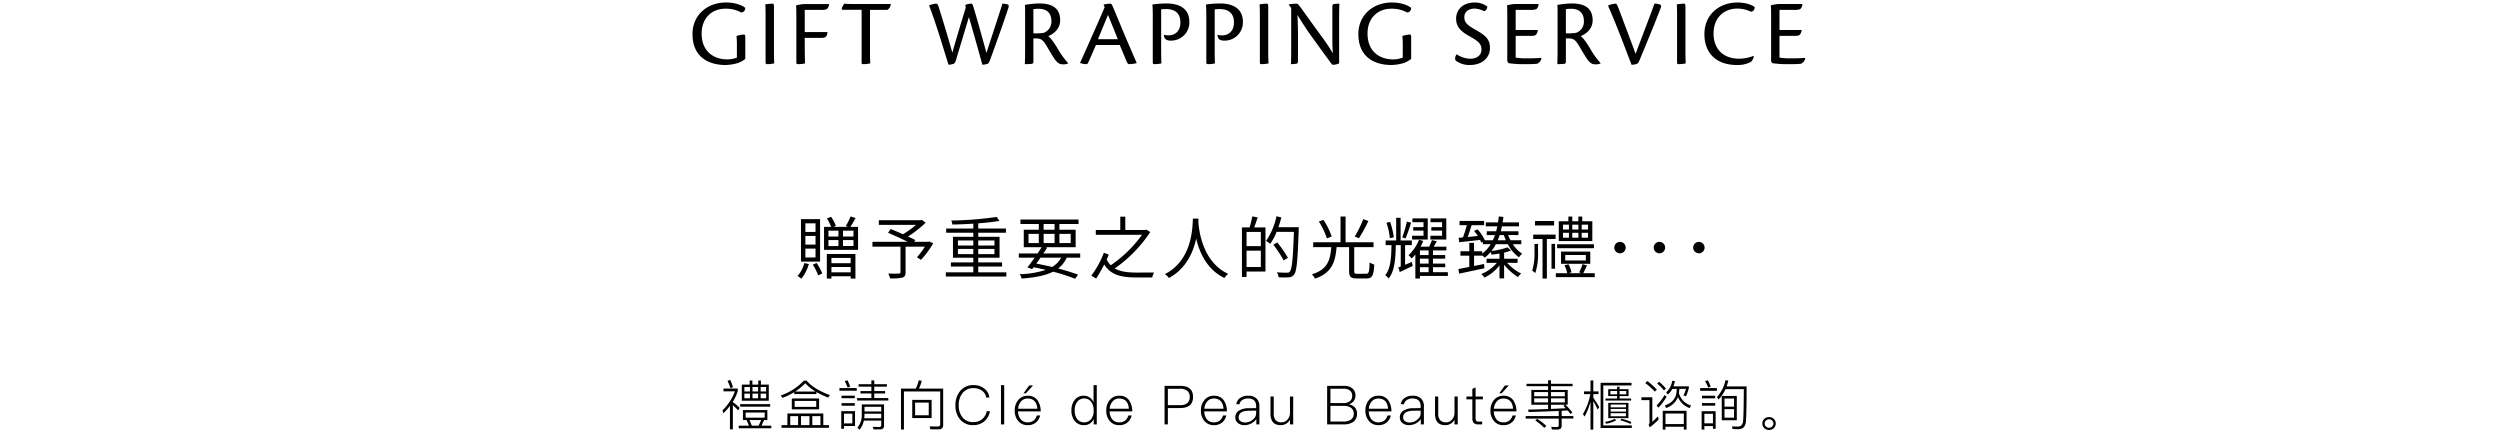 <svg xmlns="http://www.w3.org/2000/svg" width="1000" height="173" viewBox="0 0 1000 173">
  <g id="gws_ttl" transform="translate(19048 8578)">
    <rect id="長方形_2284" data-name="長方形 2284" width="1000" height="173" transform="translate(-19048 -8578)" fill="none"/>
    <path id="best_sellers" d="M296.257,27.669a10.159,10.159,0,0,1-3.925.724c-5.031,0-10.175-2.9-10.175-10.328,0-6.212,4.078-9.947,9.527-9.947a12.684,12.684,0,0,1,6.174,1.448c.915.229,1.753-.686,1.753-1.753-.686-.648-3.277-2.172-7.736-2.172-7.393,0-13.377,4.916-13.377,12.652,0,9.223,6.517,12.348,13.224,12.348a18.78,18.78,0,0,0,5.221-.877,11.186,11.186,0,0,0,2.668-1.562V19.476c0-.8-.191-1.029-.61-1.029a15.574,15.574,0,0,0-2.9.572,37.956,37.956,0,0,1,.152,4.345Zm11.471,1.905c0,.61.191.724.61.724a13.975,13.975,0,0,0,2.858-.3c-.038-.762-.114-2.02-.114-4.687V8.081c0-1.715-.076-1.982-.61-1.982a21.207,21.207,0,0,0-2.858.3c.076.686.114,2.287.114,4.84Zm12.309.076c0,.534.267.648.686.648a11.471,11.471,0,0,0,2.782-.3c-.076-2.858-.114-5.983-.114-10.213H330.1c1.3,0,2.248-.267,2.4-2.325h-9.108V8.576H329.6a5.694,5.694,0,0,0,2.668-.3,3.838,3.838,0,0,0,.915-2.02H323.125a20.45,20.45,0,0,0-3.2.534c.076.915.114,2.1.114,4.078Zm26.105-.038c0,.572.191.686.61.686a13.975,13.975,0,0,0,2.858-.3c-.038-.762-.114-2.02-.114-4.649V8.576h6.974A2.816,2.816,0,0,0,357.8,6.252H345c-4.268,0-5.145-.038-5.64-.191a4.88,4.88,0,0,0-1.067,1.677c-.267.61,0,.838.572.838h7.279ZM389.969,6.1a6.122,6.122,0,0,0-2.363.534A8.867,8.867,0,0,1,387.8,7.7c-2.172,7.012-4.306,14.253-5.373,18.026-1.677-6.174-3.735-12.729-5.069-17.073-.648-2.172-.838-2.553-1.41-2.553a8.333,8.333,0,0,0-2.82.724c2.82,7.317,5.374,16.044,7.774,23.7a6.192,6.192,0,0,0,2.058-.381c.457-.229.686-.61.953-1.524.953-3.277,3.963-13.11,5.145-17.149,2.287,7.813,4.421,15.587,5.373,19.055a6.31,6.31,0,0,0,2.21-.419c.343-.229.534-.572.838-1.372,2.287-6.25,5.107-14.062,7.355-20.884.3-.991.152-1.334-.457-1.486a9.2,9.2,0,0,0-1.905-.267c-.838,2.782-3.277,10.061-6.4,19.741-2.02-7.508-4.268-15.4-5.335-18.826-.229-.572-.381-.915-.724-.915Zm24.886,13.91h1.029c2.1,0,2.82.648,4.306,3.087,1.41,2.363,1.982,3.43,3.277,5.335,1.029,1.41,1.906,1.944,3.049,1.944a4.871,4.871,0,0,0,2.21-.343V29.88a33.46,33.46,0,0,1-4.268-5.983c-1.524-2.477-2.706-4.116-3.659-4.8,1.563-.648,4.764-2.515,4.764-6.288,0-5.03-3.316-6.784-8.384-6.784a37.486,37.486,0,0,0-5.716.572c.076,1.181.076,2.1.076,3.963v12.8c0,3.163-.038,5.412-.114,6.936.457,0,1.677,0,2.744-.114.5-.076.686-.267.686-.953Zm0-11.7a13.024,13.024,0,0,1,2.248-.152c2.515,0,4.954,1.258,4.954,4.878a4.719,4.719,0,0,1-3.049,4.726,18.545,18.545,0,0,1-4.154.191Zm34.527,14.329c1.3,3.011,1.905,4.535,2.744,6.517.381.915.648,1.143,1.143,1.143a12.064,12.064,0,0,0,2.9-.419v-.152c-.686-1.372-1.639-3.735-3.2-7.317-1.524-3.468-4.84-11.623-6.593-15.663a.9.9,0,0,0-.877-.648,16.98,16.98,0,0,0-2.591.381l.457,1.067c-1.258,2.973-7.622,17.416-9.794,22.1v.191a6.787,6.787,0,0,0,2.287.457.807.807,0,0,0,.838-.457c.648-1.334,1.829-4.116,3.163-7.2Zm-8.689-2.325c1.486-3.582,2.706-6.631,4-9.718.534,1.334,1.867,4.535,3.925,9.718Zm21.913,9.3c0,.572.267.686.648.686a12.534,12.534,0,0,0,2.82-.3c-.038-.762-.114-1.944-.114-4.573V8.386a18.116,18.116,0,0,1,2.058-.114c2.363,0,5.64.838,5.64,5.3,0,4.154-2.82,5.221-4.726,5.221a7.374,7.374,0,0,1-1.867-.229,2.433,2.433,0,0,0,.838,1.905,3.922,3.922,0,0,0,2.1.419,7.287,7.287,0,0,0,7.241-7.431c0-5.335-3.849-7.431-9.223-7.431a43.251,43.251,0,0,0-5.564.419c.152,1.753.152,3.354.152,5.183Zm21.418,0c0,.572.267.686.648.686a12.534,12.534,0,0,0,2.82-.3c-.038-.762-.114-1.944-.114-4.573V8.386a18.116,18.116,0,0,1,2.058-.114c2.363,0,5.64.838,5.64,5.3,0,4.154-2.82,5.221-4.726,5.221a7.374,7.374,0,0,1-1.867-.229,2.433,2.433,0,0,0,.838,1.905,3.922,3.922,0,0,0,2.1.419,7.287,7.287,0,0,0,7.241-7.431c0-5.335-3.849-7.431-9.223-7.431a43.251,43.251,0,0,0-5.564.419c.152,1.753.152,3.354.152,5.183Zm21.418-.038c0,.61.191.724.61.724a13.975,13.975,0,0,0,2.858-.3c-.038-.762-.114-2.02-.114-4.687V8.081c0-1.715-.076-1.982-.61-1.982a21.206,21.206,0,0,0-2.858.3c.076.686.114,2.287.114,4.84ZM517.98,7.852V23.363c0,3.2-.038,5.412-.114,6.936a11.879,11.879,0,0,0,2.058-.152c.534-.114.762-.229.762-1.143V19.171c0-1.944,0-4-.191-8.537,1.486,2.477,2.858,4.535,4.23,6.631,3.354,4.649,6.936,9.6,9.451,13a.872.872,0,0,0,.648.3,6.669,6.669,0,0,0,2.325-.572V13.112c0-3.163.038-5.373.114-7.012a17.215,17.215,0,0,0-2.1.152c-.457.076-.724.229-.724,1.105V17.951c0,1.905-.038,4.154.191,8a73.22,73.22,0,0,0-4.649-6.936c-3.849-5.259-7.622-10.633-8.918-12.271a1.463,1.463,0,0,0-.953-.648,26.466,26.466,0,0,0-3.087.3v.152Zm44.627,19.817a10.159,10.159,0,0,1-3.925.724c-5.031,0-10.175-2.9-10.175-10.328,0-6.212,4.078-9.947,9.527-9.947a12.684,12.684,0,0,1,6.174,1.448c.915.229,1.753-.686,1.753-1.753-.686-.648-3.277-2.172-7.736-2.172-7.393,0-13.377,4.916-13.377,12.652,0,9.223,6.517,12.348,13.224,12.348a18.78,18.78,0,0,0,5.221-.877A11.185,11.185,0,0,0,565.96,28.2V19.476c0-.8-.191-1.029-.61-1.029a15.576,15.576,0,0,0-2.9.572,37.954,37.954,0,0,1,.152,4.345ZM591.493,5.642c-5.907,0-7.546,3.963-7.546,6.326,0,2.21.572,4.535,5.069,7.012,3.7,2.058,5.069,3.125,5.069,5.45s-1.829,3.7-4.535,3.7a9.976,9.976,0,0,1-5.412-1.791,3.537,3.537,0,0,0-.61,1.791,1.222,1.222,0,0,0,.686,1.029,8.943,8.943,0,0,0,5.3,1.486c4.344,0,7.965-2.515,7.965-6.822,0-3.354-1.562-4.878-5.526-7.127-3.354-1.905-4.726-2.934-4.726-5.183,0-2.4,2.02-3.43,4.04-3.43a8.9,8.9,0,0,1,3.773.991c.877,0,1.41-1.067,1.372-1.791a8.044,8.044,0,0,0-4.878-1.639Zm12.919,23.552.534.724a41.529,41.529,0,0,0,6.784.381,41.474,41.474,0,0,0,4.611-.152,3.02,3.02,0,0,0,1.753-2.287l-.038-.076c-1.486.152-3.963.191-5.678.191a23.458,23.458,0,0,1-4.611-.3V18.98h6.517c1.258,0,2.02-.267,2.363-2.325h-8.88V8.576h5.259a7.638,7.638,0,0,0,3.011-.267,3.064,3.064,0,0,0,.915-2.058h-9.68a14.879,14.879,0,0,0-2.973.534c.114,1.448.114,2.973.114,4.8Zm23.438-9.184h1.029c2.1,0,2.82.648,4.306,3.087,1.41,2.363,1.982,3.43,3.277,5.335,1.029,1.41,1.905,1.944,3.049,1.944a4.87,4.87,0,0,0,2.21-.343V29.88a33.464,33.464,0,0,1-4.268-5.983c-1.524-2.477-2.706-4.116-3.659-4.8,1.563-.648,4.764-2.515,4.764-6.288,0-5.03-3.315-6.784-8.384-6.784a37.484,37.484,0,0,0-5.716.572c.076,1.181.076,2.1.076,3.963v12.8c0,3.163-.038,5.412-.114,6.936.457,0,1.677,0,2.744-.114.5-.076.686-.267.686-.953Zm0-11.7a13.023,13.023,0,0,1,2.248-.152c2.515,0,4.954,1.258,4.954,4.878A4.719,4.719,0,0,1,632,17.761a18.544,18.544,0,0,1-4.154.191ZM644.695,6.9c3.354,7.546,6.479,16.006,9.413,23.628a5.023,5.023,0,0,0,2.287-.419,2.229,2.229,0,0,0,.8-1.105c2.858-6.936,5.793-13.872,8.537-21.075.343-.915.229-1.3-.3-1.486a7.4,7.4,0,0,0-2.134-.381c-2.4,6.631-5.145,13.567-7.546,20.122-2.706-7.317-5.107-13.567-6.364-17C648.391,6.595,648.2,6.1,647.667,6.1A8.427,8.427,0,0,0,644.695,6.9Zm27.629,22.675c0,.61.191.724.61.724a13.975,13.975,0,0,0,2.858-.3c-.038-.762-.114-2.02-.114-4.687V8.081c0-1.715-.076-1.982-.61-1.982a21.2,21.2,0,0,0-2.858.3c.076.686.114,2.287.114,4.84Zm30.564-2.591a15.89,15.89,0,0,1-5.716,1.143c-6.669,0-10.252-4.23-10.252-10.023,0-6.631,4.383-10.023,9.489-10.023a12.166,12.166,0,0,1,5.373,1.22c.762.114,1.563-.648,1.6-1.753-.61-.724-3.316-1.905-6.86-1.905-7.469,0-13.262,4.954-13.262,12.652,0,7.317,4.459,12.348,13.034,12.348a11.208,11.208,0,0,0,5.526-1.22A3.615,3.615,0,0,0,703,27.1Zm7.05,2.21.534.724a41.529,41.529,0,0,0,6.784.381,41.473,41.473,0,0,0,4.611-.152,3.021,3.021,0,0,0,1.753-2.287l-.038-.076c-1.486.152-3.963.191-5.678.191a23.459,23.459,0,0,1-4.611-.3V18.98h6.517c1.258,0,2.02-.267,2.363-2.325h-8.88V8.576h5.259a7.638,7.638,0,0,0,3.011-.267,3.064,3.064,0,0,0,.915-2.058H712.8a14.879,14.879,0,0,0-2.973.534c.114,1.448.114,2.973.114,4.8Z" transform="translate(-19049.498 -8582.642)"/>
    <path id="パス_3348" data-name="パス 3348" d="M326.743,6.02v6.451H337.53V6.02h-3.15V4.4h-1.057V6.02h-2.352V4.4h-1.079V6.02Zm9.73,5.48h-2.2V9.623h2.2Zm-3.215,0h-2.244V9.623h2.244ZM330,11.5h-2.222V9.623H330Zm-2.222-2.718V6.991H330V8.781Zm3.236-1.791h2.244V8.781h-2.244Zm3.258,0h2.2V8.781h-2.2Zm-8.2,6.861v.992h12.017v-.992Zm1.122,2.373v3.991h1.467l.949,2.244h-4.1V23.5h13.031V22.46h-3.927l1.036-2.244h1.316V16.225Zm3.56,6.235-.949-2.244h4.682l-1.014,2.244Zm5.156-3.193h-7.638V17.2h7.638ZM322,14.542v9.385h1.165V14.3a15.465,15.465,0,0,1,2.093,2.05l.626-.992a14.425,14.425,0,0,0-2.718-2.287v-.194a17.712,17.712,0,0,0,1.963-4.293V7.595h-5.717V8.717h4.574a20.338,20.338,0,0,1-4.962,7.594l.367,1.187A35.624,35.624,0,0,0,322,14.542Zm.151-10.356-1.122.3a26.237,26.237,0,0,1,1.165,2.956l1.014-.367A24.17,24.17,0,0,0,322.147,4.186ZM347.735,9.04v.777h8.824V9a33.7,33.7,0,0,0,4.746,2.222l.647-.992q-6.57-2.492-9.256-5.782h-1.122a22.934,22.934,0,0,1-9.234,5.912l.647.992A27.644,27.644,0,0,0,347.735,9.04Zm8.5-.237H348.1a22.206,22.206,0,0,0,4.035-3.323A18.192,18.192,0,0,0,356.236,8.8Zm-9.493,2.762v4.358H357.66V11.565Zm9.773,3.366h-8.63V12.557h8.63Zm2.826,2.654H344.974v4.66h-2.352V23.3h19.029V22.244h-2.309Zm-13.225,4.66v-3.6h3.15v3.6Zm4.293,0v-3.6H353.8v3.6Zm4.531,0v-3.6H358.2v3.6ZM378.566,4.337V5.869h-5.113V6.84h5.113V8.609h-4.358V9.58h4.358v1.834h-5.7v.992h12.492v-.992h-5.631V9.58h4.337V8.609h-4.337V6.84h5.049V5.869h-5.049V4.337Zm-2.74,13.355h6.688V19.5h-6.8c.043-.431.086-.885.108-1.359Zm6.688-.928h-6.688V14.909h6.688Zm-6.947,3.668h6.947v1.7a.744.744,0,0,1-.841.841q-1.165,0-2.524-.065l.28,1.036H382c1.079,0,1.64-.475,1.64-1.424V13.938h-8.91V18.21a7.791,7.791,0,0,1-1.769,5.092l.863.777A8.1,8.1,0,0,0,375.567,20.432ZM365.794,7.4V8.479h6.926V7.4Zm.841,3.042v1.014h5.307V10.443Zm0,3v1.036h5.307V13.442Zm5.394,3.193h-5.5v7.077h1.1V22.589h4.4Zm-4.4,4.919V17.649h3.323v3.905Zm1.4-17.238-1.122.3a18.867,18.867,0,0,1,1.165,2.611l1.014-.367A19.5,19.5,0,0,0,369.03,4.315Zm25.89,7.81V19.4h7.745V12.126Zm6.6,6.17h-5.458v-5.07h5.458ZM397.509,4.315a13.868,13.868,0,0,1-1.187,3.323h-5.912V24.013H391.6V8.781h14.5V21.813a.874.874,0,0,1-.992.971l-3.236-.043.324,1.187h3.3a1.618,1.618,0,0,0,1.791-1.855V7.638h-9.709a13.681,13.681,0,0,0,1.143-3.15Zm21.985,1.92a6.63,6.63,0,0,0-5.48,2.438A8.646,8.646,0,0,0,412.2,14.3a8.481,8.481,0,0,0,1.769,5.566,6.6,6.6,0,0,0,5.394,2.373,6.749,6.749,0,0,0,4.207-1.381,6.615,6.615,0,0,0,2.416-4.186h-1.273a5.411,5.411,0,0,1-1.985,3.3,5.6,5.6,0,0,1-3.387,1.057,5.286,5.286,0,0,1-4.337-1.92,7.37,7.37,0,0,1-1.489-4.811,7.462,7.462,0,0,1,1.51-4.854,5.38,5.38,0,0,1,4.444-2.006,5.6,5.6,0,0,1,3.279.971A4.033,4.033,0,0,1,424.5,11.2h1.273a5.169,5.169,0,0,0-2.093-3.625A6.613,6.613,0,0,0,419.494,6.236Zm10.917,0V21.942h1.294V6.236Zm11.284.129-2.265,3.15h.949l2.869-3.15Zm-.626,4.121a4.617,4.617,0,0,0-3.776,1.748,6.219,6.219,0,0,0-1.381,4.121,6.194,6.194,0,0,0,1.446,4.293,4.749,4.749,0,0,0,3.754,1.6,4.955,4.955,0,0,0,3.474-1.23,5.22,5.22,0,0,0,1.489-2.654h-1.316a4.281,4.281,0,0,1-1.187,1.963,3.742,3.742,0,0,1-2.46.8,3.492,3.492,0,0,1-2.762-1.165,5.176,5.176,0,0,1-1.1-3.215h9.061a7.9,7.9,0,0,0-1.273-4.466A4.579,4.579,0,0,0,441.069,10.486Zm.022,1.122c2.352,0,3.646,1.359,3.862,4.078h-7.681a4.942,4.942,0,0,1,1.165-2.934A3.312,3.312,0,0,1,441.09,11.608Zm26.343-5.372v6.9a4.092,4.092,0,0,0-3.905-2.654,4.362,4.362,0,0,0-3.711,1.791,6.546,6.546,0,0,0-1.23,4.078,6.633,6.633,0,0,0,1.23,4.121,4.522,4.522,0,0,0,3.776,1.769,4.011,4.011,0,0,0,3.905-2.5v2.2h1.23V6.236Zm-3.668,5.351a3.237,3.237,0,0,1,2.719,1.338,5.4,5.4,0,0,1,.992,3.344v.259a5.422,5.422,0,0,1-.928,3.236,3.637,3.637,0,0,1-5.739-.043,5.654,5.654,0,0,1-.906-3.366,5.4,5.4,0,0,1,.928-3.344A3.4,3.4,0,0,1,463.765,11.586Zm13.916-1.1a4.618,4.618,0,0,0-3.776,1.748,6.219,6.219,0,0,0-1.381,4.121,6.194,6.194,0,0,0,1.446,4.293,4.749,4.749,0,0,0,3.754,1.6,4.955,4.955,0,0,0,3.474-1.23,5.22,5.22,0,0,0,1.489-2.654h-1.316a4.281,4.281,0,0,1-1.187,1.963,3.742,3.742,0,0,1-2.46.8,3.492,3.492,0,0,1-2.762-1.165,5.176,5.176,0,0,1-1.1-3.215h9.062a7.9,7.9,0,0,0-1.273-4.466A4.579,4.579,0,0,0,477.681,10.486Zm.022,1.122c2.352,0,3.646,1.359,3.862,4.078h-7.681a4.942,4.942,0,0,1,1.165-2.934A3.313,3.313,0,0,1,477.7,11.608Zm18.144-5.07v15.4h1.316V15.4h4.919c3.43,0,5.156-1.489,5.156-4.444s-1.726-4.423-5.135-4.423ZM497.164,7.7h4.854a4.434,4.434,0,0,1,2.956.841,3.011,3.011,0,0,1,.928,2.416,3.14,3.14,0,0,1-.928,2.46,4.517,4.517,0,0,1-2.956.82h-4.854Zm18.382,2.783a4.618,4.618,0,0,0-3.776,1.748,6.219,6.219,0,0,0-1.381,4.121,6.194,6.194,0,0,0,1.446,4.293,4.749,4.749,0,0,0,3.754,1.6,4.955,4.955,0,0,0,3.474-1.23,5.22,5.22,0,0,0,1.489-2.654h-1.316a4.281,4.281,0,0,1-1.187,1.963,3.742,3.742,0,0,1-2.46.8,3.492,3.492,0,0,1-2.762-1.165,5.176,5.176,0,0,1-1.1-3.215h9.062a7.9,7.9,0,0,0-1.273-4.466A4.579,4.579,0,0,0,515.545,10.486Zm.022,1.122c2.352,0,3.646,1.359,3.862,4.078h-7.681a4.942,4.942,0,0,1,1.165-2.934A3.313,3.313,0,0,1,515.567,11.608Zm13.743-1.122a5.445,5.445,0,0,0-3.107.8,3.671,3.671,0,0,0-1.683,2.546l1.273.086a2.7,2.7,0,0,1,1.23-1.769,3.908,3.908,0,0,1,2.222-.561q3.236,0,3.236,3.172v.669l-2.848.043a7.266,7.266,0,0,0-3.905.885,3.039,3.039,0,0,0-1.575,2.848,2.7,2.7,0,0,0,1.057,2.222,3.98,3.98,0,0,0,2.611.82,5.817,5.817,0,0,0,2.934-.8,5.7,5.7,0,0,0,1.791-1.64v2.136h1.23V14.758a4.293,4.293,0,0,0-.992-3A4.376,4.376,0,0,0,529.31,10.486Zm3.172,5.955v1.165a3.176,3.176,0,0,1-1.338,2.416,4.611,4.611,0,0,1-3.064,1.165,3.055,3.055,0,0,1-1.9-.561,1.73,1.73,0,0,1-.712-1.446c0-1.769,1.4-2.675,4.229-2.7Zm5.739-5.653V17.67c0,3.042,1.359,4.574,4.078,4.574a4.118,4.118,0,0,0,3.711-2.179v1.877H547.3V10.788h-1.294v6.775a3.962,3.962,0,0,1-1.1,2.567,3.127,3.127,0,0,1-2.265.992,2.984,2.984,0,0,1-2.395-.906,3.927,3.927,0,0,1-.734-2.611V10.788Zm22.654-4.25v15.4h6.71a6.37,6.37,0,0,0,3.668-.949,3.794,3.794,0,0,0,1.575-3.3,3.73,3.73,0,0,0-.885-2.546,4.132,4.132,0,0,0-2.416-1.23,3.889,3.889,0,0,0,1.92-1.251A3.54,3.54,0,0,0,572.2,10.4a3.524,3.524,0,0,0-1.23-2.848,5.012,5.012,0,0,0-3.323-1.014Zm1.316,1.143h5.2a4.168,4.168,0,0,1,2.567.69,2.607,2.607,0,0,1,.928,2.157,2.588,2.588,0,0,1-.949,2.157,4.085,4.085,0,0,1-2.568.734H562.19Zm0,6.861h5.329a4.764,4.764,0,0,1,2.87.755,2.732,2.732,0,0,1,1.122,2.373,2.786,2.786,0,0,1-1.208,2.438,4.983,4.983,0,0,1-2.762.69H562.19Zm19.159-4.056a4.617,4.617,0,0,0-3.776,1.748,6.219,6.219,0,0,0-1.381,4.121,6.194,6.194,0,0,0,1.446,4.293,4.749,4.749,0,0,0,3.754,1.6,4.955,4.955,0,0,0,3.474-1.23,5.22,5.22,0,0,0,1.489-2.654h-1.316a4.281,4.281,0,0,1-1.187,1.963,3.742,3.742,0,0,1-2.46.8,3.492,3.492,0,0,1-2.762-1.165,5.175,5.175,0,0,1-1.1-3.215h9.061a7.9,7.9,0,0,0-1.273-4.466A4.579,4.579,0,0,0,581.349,10.486Zm.022,1.122c2.352,0,3.646,1.359,3.862,4.078h-7.681a4.942,4.942,0,0,1,1.165-2.934A3.313,3.313,0,0,1,581.371,11.608Zm13.743-1.122a5.445,5.445,0,0,0-3.107.8,3.671,3.671,0,0,0-1.683,2.546l1.273.086a2.7,2.7,0,0,1,1.23-1.769,3.908,3.908,0,0,1,2.222-.561q3.236,0,3.236,3.172v.669l-2.848.043a7.267,7.267,0,0,0-3.905.885,3.039,3.039,0,0,0-1.575,2.848,2.7,2.7,0,0,0,1.057,2.222,3.98,3.98,0,0,0,2.611.82,5.816,5.816,0,0,0,2.934-.8,5.7,5.7,0,0,0,1.791-1.64v2.136h1.23V14.758a4.294,4.294,0,0,0-.992-3A4.376,4.376,0,0,0,595.114,10.486Zm3.172,5.955v1.165a3.176,3.176,0,0,1-1.338,2.416,4.611,4.611,0,0,1-3.064,1.165,3.055,3.055,0,0,1-1.9-.561,1.73,1.73,0,0,1-.712-1.446c0-1.769,1.4-2.675,4.229-2.7Zm5.739-5.653V17.67c0,3.042,1.359,4.574,4.078,4.574a4.118,4.118,0,0,0,3.711-2.179v1.877h1.294V10.788h-1.294v6.775a3.962,3.962,0,0,1-1.1,2.567,3.127,3.127,0,0,1-2.265.992,2.984,2.984,0,0,1-2.395-.906,3.926,3.926,0,0,1-.734-2.611V10.788Zm16.224-3.6-1.294.539v3.064h-2.373V11.91h2.373v7.551a2.676,2.676,0,0,0,.5,1.812,2.335,2.335,0,0,0,1.855.669h1.575V20.82h-1.4a1.271,1.271,0,0,1-.971-.3,1.731,1.731,0,0,1-.259-1.057V11.91h2.913V10.788h-2.913Zm11.737-.82-2.265,3.15h.949l2.869-3.15Zm-.626,4.121a4.617,4.617,0,0,0-3.776,1.748,6.219,6.219,0,0,0-1.381,4.121,6.2,6.2,0,0,0,1.445,4.293,4.749,4.749,0,0,0,3.754,1.6,4.955,4.955,0,0,0,3.474-1.23,5.22,5.22,0,0,0,1.489-2.654h-1.316a4.281,4.281,0,0,1-1.187,1.963,3.742,3.742,0,0,1-2.46.8,3.492,3.492,0,0,1-2.762-1.165,5.175,5.175,0,0,1-1.1-3.215H636.6a7.9,7.9,0,0,0-1.273-4.466A4.579,4.579,0,0,0,631.36,10.486Zm.022,1.122c2.352,0,3.646,1.359,3.862,4.078h-7.681a4.942,4.942,0,0,1,1.165-2.934A3.312,3.312,0,0,1,631.381,11.608Zm11.176-3.452v5.912h6.688v1.726c-2.589.086-5.264.173-8,.237l.237.971c4.229-.129,8.242-.259,12.039-.432V18.6H640.292v1.014h13.225v2.611a.7.7,0,0,1-.8.777c-.69,0-1.424-.043-2.2-.086l.237,1.079h2.33c1.057,0,1.6-.518,1.6-1.51V19.612h4.682V18.6h-4.682V16.505l2.395-.129a14.413,14.413,0,0,1,1.079,1.4l.82-.583a28.352,28.352,0,0,0-2.783-3.128h.906V8.156h-6.688V6.667h8.63V5.718h-8.63V4.294h-1.165V5.718h-8.63v.949h8.63V8.156ZM656.3,15.491l-5.89.259V14.067h5.674l-.712.453C655.7,14.844,656,15.168,656.3,15.491Zm-.345-2.352h-5.545V11.521h5.545Zm-6.71,0H643.7V11.521h5.545ZM643.7,10.68V9.019h5.545V10.68Zm6.71-1.661h5.545V10.68h-5.545ZM644.887,19.7l-.734.69a22.694,22.694,0,0,1,3.581,2.956l.8-.8A25.555,25.555,0,0,0,644.887,19.7Zm22.46-7.12c.475.863,1.057,2.006,1.747,3.409l.626-.949c-.8-1.381-1.6-2.632-2.373-3.732V9.839h2.071v-1.1h-2.071V4.38h-1.122V8.738h-2.611v1.1h2.567A25,25,0,0,1,663.2,17.8l.647,1.014a26.388,26.388,0,0,0,2.373-5.955V24.035h1.122Zm3.991,9.773V6.365h11.284V5.308H670.26v18.08h12.47V22.352Zm1.963-14.5v2.762h3.56v.971h-4.639v.8h10.248v-.8h-4.617v-.971h3.581V7.854h-3.581V6.883h-.992v.971Zm7.228,2.071h-2.675V8.587h2.675Zm-3.668,0h-2.7V8.587h2.7Zm-3.538,3.409V19.44h8.069V13.334Zm7.077,5.351h-6.127v-1.23H680.4Zm-6.127-1.855V15.772H680.4v1.057Zm0-1.7V14H680.4v1.122Zm4.293,4.552-.345.647a22.28,22.28,0,0,1,4.013,1.446l.324-.777A20.123,20.123,0,0,0,678.566,19.677Zm-2.589.022a13.036,13.036,0,0,1-3.927,1.208l.432.777a12.582,12.582,0,0,0,3.97-1.359Zm28.673-3.193h-9.536v7.53h1.1V22.892h7.335v1.143h1.1Zm-8.436,5.307V17.606h7.335v4.207ZM699.99,4.639l-1.079-.151a7.739,7.739,0,0,1-2.438,4.639l.69.885a7.263,7.263,0,0,0,1.769-2.265H700.7a11.946,11.946,0,0,1-.151,1.834q-.615,3.366-4.6,4.79l.518,1.014a7.611,7.611,0,0,0,4.746-4.4,7.625,7.625,0,0,0,4.725,4.444l.475-1.057a7.082,7.082,0,0,1-4.811-4.9c.065-.518.108-1.079.151-1.726h2.654a12.891,12.891,0,0,1-1.014,2.611l1.036.324A18.4,18.4,0,0,0,705.556,7.4V6.71h-6.17A14.034,14.034,0,0,0,699.99,4.639Zm-6.343.259-.755.712a18.985,18.985,0,0,1,2.718,2.762l.777-.777A20.341,20.341,0,0,0,693.647,4.9Zm2.179,5.329a21.84,21.84,0,0,1-3.193,4.186l.755.841a22.452,22.452,0,0,0,3.279-4.4ZM688.965,4.6l-.841.8a26.02,26.02,0,0,1,3.819,3.452l.8-.82A28.456,28.456,0,0,0,688.965,4.6Zm-2.373,6.494v1.143h3.215V21.4a.969.969,0,0,1-.345.669l.453,1.057a26,26,0,0,0,3.581-3.172l-.3-1.23c-.8.841-1.553,1.575-2.244,2.179V11.09ZM711.77,22.611h3.43v1.1h1.079V16.656h-5.609v7.379h1.1Zm3.43-1.079h-3.43V17.714h3.43ZM710.087,7.4V8.5h6.71V7.4Zm.734,3.085v1.036h5.286V10.486Zm0,2.934v1.036h5.286V13.42Zm7.9-2.869v9.73h6.019v-9.73Zm4.919,8.695h-3.819V15.836h3.819Zm-3.819-4.4V11.586h3.819v3.258Zm.388-10.572a14.663,14.663,0,0,1-3.43,6.775l.69.928a15.611,15.611,0,0,0,2.762-4.142h7.314q-.065,10.583-.281,12.772c-.173,1.467-.863,2.2-2.028,2.2-.69,0-1.489-.022-2.438-.065l.28,1.057q1.618.065,2.265.065c1.812,0,2.8-.971,3.021-2.869.194-1.812.3-6.58.3-14.261H720.68a22.356,22.356,0,0,0,.669-2.309Zm-7.033.043-1.122.3a19.211,19.211,0,0,1,1.23,2.611l1.014-.367A17.737,17.737,0,0,0,713.172,4.315Zm24.466,14.693a2.655,2.655,0,0,0-1.9.734,2.41,2.41,0,0,0-.777,1.855,2.476,2.476,0,0,0,.777,1.855,2.75,2.75,0,0,0,1.9.734,2.789,2.789,0,0,0,1.9-.734,2.51,2.51,0,0,0,.777-1.855,2.476,2.476,0,0,0-.777-1.855A2.692,2.692,0,0,0,737.638,19.008Zm0,.906a1.66,1.66,0,0,1,1.23.5,1.619,1.619,0,0,1,0,2.373,1.747,1.747,0,0,1-1.23.5,1.675,1.675,0,0,1-1.23-.5,1.553,1.553,0,0,1-.518-1.187,1.522,1.522,0,0,1,.518-1.187A1.6,1.6,0,0,1,737.638,19.914Z" transform="translate(-19078.02 -8430.186)"/>
    <path id="パス_3349" data-name="パス 3349" d="M318.629,14.736h-4.053V11.281h4.053Zm0,5.06h-4.053V16.314h4.053Zm0,5.141h-4.053V21.4h4.053Zm1.823-15.343h-7.644v17h7.644ZM314.14,27.168a11.932,11.932,0,0,1-2.72,5.169,13.683,13.683,0,0,1,1.523,1.088,16.289,16.289,0,0,0,3.02-5.849Zm3.4.653a22.659,22.659,0,0,1,2.176,4.271l1.605-.762a22.888,22.888,0,0,0-2.258-4.189Zm15.152-2.693v2.095h-7.7V25.128Zm-7.7,5.767V28.746h7.7v2.149Zm-1.85,2.5h1.85v-.925h7.7V33.4h1.9V23.55H323.145Zm10.664-16.839h-4.189v-2.34h4.189Zm0,3.808h-4.189V17.973h4.189ZM323.8,17.973h4v2.394h-4Zm0-3.754h4v2.34h-4Zm8.76-1.523c.653-.979,1.415-2.285,2.095-3.536l-1.986-.626a23.16,23.16,0,0,1-1.959,3.836l.9.326h-5.794l.952-.408a17.315,17.315,0,0,0-1.9-3.618l-1.687.626a17.165,17.165,0,0,1,1.687,3.4h-2.829v9.195h13.6V12.7Zm31.529,5.822-.408.163h-5.6l.462-.707c-.762-.408-1.823-.925-2.938-1.415a43.52,43.52,0,0,0,7.073-5.522L361.2,9.921l-.462.109H343.955v1.877h14.826a31.555,31.555,0,0,1-5.169,3.727c-1.659-.734-3.428-1.469-4.924-2.067l-1.034,1.5c2.421,1.034,5.522,2.448,7.835,3.618H341.4v1.931h11.208V30.84c0,.408-.163.517-.653.544-.544.027-2.367.054-4.244-.027a11.636,11.636,0,0,1,.762,1.959,19.6,19.6,0,0,0,4.9-.326c.952-.3,1.279-.871,1.279-2.122V20.612h7.726a29.7,29.7,0,0,1-3.183,4.244l1.632,1.034a37.836,37.836,0,0,0,4.869-6.61ZM375.593,23.6V21.537h6.148V23.6Zm0-5.468h6.148v2.04h-6.148Zm14.608,0v2.04h-6.474v-2.04Zm0,5.468h-6.474V21.537H390.2Zm-6.474,7.291V28.555h9.521V26.923h-9.521V25.046h8.515V16.667h-8.515V15.035H394.8V13.376H383.727V11.281a83.18,83.18,0,0,0,8.46-.979L391.1,8.724a140.705,140.705,0,0,1-18.172,1.442,5.4,5.4,0,0,1,.435,1.605c2.666-.054,5.549-.163,8.379-.354v1.959H370.887v1.659h10.854v1.632h-8.134v8.379h8.134v1.877h-8.95v1.632h8.95v2.339h-10.99v1.659h24.211V30.895Zm33.161-5.876a9.7,9.7,0,0,1-3.618,3.727c-2.04-.49-4.189-.952-6.338-1.36.544-.734,1.115-1.551,1.687-2.367ZM403.83,15.5h4.108V19.17H403.83Zm6.039-3.945h4.38v2.285h-4.38ZM420.7,15.5V19.17h-4.516V15.5ZM409.869,19.17V15.5h4.38V19.17ZM424.5,25.019V23.332H409.761c.544-.789,1.061-1.578,1.523-2.312l-.734-.19h12.133V13.838h-6.5V11.553h7.644v-1.8H400.593v1.8h7.345v2.285h-6.012V20.83h7.155c-.49.789-1.061,1.632-1.632,2.5H399.94v1.687h6.338c-1.034,1.442-2.04,2.856-2.884,3.917l1.9.653.571-.734q2.489.49,4.9,1.061a37.534,37.534,0,0,1-10.446,1.714,5.3,5.3,0,0,1,.762,1.741c5.386-.381,9.521-1.2,12.568-2.748a73.366,73.366,0,0,1,8.787,2.829l1.224-1.632c-2.095-.789-4.869-1.659-7.971-2.476a11.188,11.188,0,0,0,3.428-4.325ZM451,13.811l-.435.136h-8.025V8.615h-2.013v5.332h-9.793v1.931h18.5a50.394,50.394,0,0,1-12.514,12.187,7.952,7.952,0,0,1-1.632-2.367c.326-.68.6-1.306.843-1.877l-1.959-.789a36.222,36.222,0,0,1-5.033,9.168l1.931,1.17a54.878,54.878,0,0,0,3.237-5.631c2.639,4.271,6.91,5.2,12.894,5.2h6.311a7.324,7.324,0,0,1,.762-1.986c-1.224.027-6.066.027-6.964.027-3.482,0-6.5-.326-8.787-1.659a53.838,53.838,0,0,0,14.2-14.554ZM469.581,9.4c-.19,3.591-.19,16.567-11.208,22.2a6.884,6.884,0,0,1,1.632,1.551c6.882-3.727,9.684-10.283,10.881-15.724,1.306,5.441,4.3,12.4,11.317,15.724a6.1,6.1,0,0,1,1.5-1.659c-10.229-4.679-11.7-17.247-11.942-20.838.027-.462.027-.9.054-1.251Zm27.176,11.017h-5.713V14.736h5.713Zm-5.713,8.324V22.217h5.713v6.529ZM493.33,8.506a33.587,33.587,0,0,1-1.088,4.407h-3.047v19.8h1.85V30.568h7.563V12.913h-4.516c.462-1.17.952-2.666,1.415-4Zm18.58,4.325h-8.134a38.22,38.22,0,0,0,1.17-3.917l-1.931-.462a27.6,27.6,0,0,1-4.162,9.875,14.868,14.868,0,0,1,1.659,1.143,22.9,22.9,0,0,0,2.557-4.761h6.91c-.354,10.827-.762,14.962-1.659,15.914-.272.354-.571.408-1.115.408-.626,0-2.258,0-4.026-.163a4.68,4.68,0,0,1,.68,1.986,28.669,28.669,0,0,0,4.026.027,2.706,2.706,0,0,0,2.149-1.088c1.088-1.333,1.442-5.522,1.877-17.927Zm-4.3,12.242a53.223,53.223,0,0,0-4.271-6.148l-1.578.925a48.4,48.4,0,0,1,4.135,6.284ZM537.726,9.595a40.421,40.421,0,0,1-3.428,6.964l1.687.68a57.092,57.092,0,0,0,3.781-6.882Zm-12.65,6.964a26.472,26.472,0,0,0-3.292-6.665l-1.823.68a29.318,29.318,0,0,1,3.21,6.746Zm10.283,14.908c-1.034,0-1.251-.19-1.251-1.088V20.8h7.726V18.871H530.653V8.561H528.64v10.31H517.7V20.8h7.236c-.435,5.141-1.442,8.977-7.78,10.881a6.3,6.3,0,0,1,1.251,1.714c6.774-2.231,8.134-6.665,8.651-12.6h5.005v9.6c0,2.285.68,2.938,3.074,2.938h3.917c2.285,0,2.829-1.17,3.074-5.55a5.838,5.838,0,0,1-1.85-.9c-.136,3.89-.326,4.57-1.387,4.57ZM570.941,9.323H564.63v1.5h4.625V12.8h-4.3v1.387h4.3v2.067h-4.679v1.5h6.366Zm-7.427,0h-6.121v1.5h4.434V12.8H557.72v1.387h4.108v2.067h-4.57v1.5h6.257ZM555.163,10.6a45.871,45.871,0,0,1-1.85,6.311l1.333.408a66.334,66.334,0,0,0,2.2-6.284Zm-5.25,6.284a26.212,26.212,0,0,0-1.469-6.175L547,11.064a26.227,26.227,0,0,1,1.36,6.175Zm4.543,3.128h2.693V18.136H552.66V9.078h-1.768v9.059h-4.217v1.877h2.34c-.082,5.359-.435,9.521-2.5,11.97a4.853,4.853,0,0,1,1.306,1.387c2.394-2.8,2.8-7.454,2.911-13.357h1.986v8.542l-.979.381.6,1.823c1.578-.734,3.4-1.578,5.169-2.421l-.354-1.632q-1.387.612-2.693,1.143Zm5.93,8.814h3.482V30.84h-3.482Zm3.482-4.842h-3.482V22.108h3.482Zm0,3.4h-3.482V25.427h3.482Zm7.7,3.455h-5.958V28.827h4.9V27.386h-4.9V25.427h4.9V23.985h-4.9V22.108h5.359v-1.5h-5.06c.381-.653.816-1.415,1.224-2.149L565.2,18a20.679,20.679,0,0,1-1.143,2.612h-3.4a19.216,19.216,0,0,0,1.061-2.285l-1.687-.462a17.029,17.029,0,0,1-4.189,6.148,13.6,13.6,0,0,1,1.251,1.333,16.478,16.478,0,0,0,1.469-1.578v9.6h1.823V32.337h11.181Zm22.388-14.853c.245.707.517,1.387.816,2.067h-3.264a16.983,16.983,0,0,0,.762-2.067Zm5.5,11.1V25.454h-5.386V23.006a18.754,18.754,0,0,0,2.775-.843L595.4,20.884A28.587,28.587,0,0,1,589,22.353a17.318,17.318,0,0,0,1.768-2.72h4.788a14.989,14.989,0,0,0,4.434,5.25,7.286,7.286,0,0,1,1.306-1.442,12.475,12.475,0,0,1-3.727-3.808h3.373V18.055h-4.325a19.992,19.992,0,0,1-.925-2.067H599.8V14.464h-7.073c.163-.653.3-1.306.462-1.986h6.828V10.9h-6.556c.136-.707.245-1.442.326-2.176l-1.85-.19q-.122,1.224-.327,2.367h-4.869v1.578h4.6c-.136.68-.3,1.36-.462,1.986h-3.754v1.523h3.264a15.638,15.638,0,0,1-.843,2.067h-3.183a18.26,18.26,0,0,0-2.911-4.38l-1.415.653a19.332,19.332,0,0,1,1.5,2.013l-4.026.408c.517-1.415,1.061-3.156,1.551-4.706h5.005V10.329h-9.82v1.714h2.883a48.612,48.612,0,0,1-1.523,4.869c-.626.054-1.2.109-1.741.163l.245,1.768c2.285-.272,5.3-.571,8.324-.925a8.4,8.4,0,0,1,.463,1.061l.653-.3v.952h3.156a14.027,14.027,0,0,1-3.4,3.754v-.925H582.04V19.089h-1.9v3.373H576.6V24.23h3.536v4.489c-1.659.326-3.156.626-4.353.843l.3,1.85c2.72-.571,6.474-1.387,10.092-2.149l-.136-1.714-4,.789V24.23H585.3v-.109a9.111,9.111,0,0,1,1.007.9,16.936,16.936,0,0,0,2.367-2.258,4.858,4.858,0,0,1,.381,1.034c1.007-.082,2.095-.245,3.156-.408v2.067h-5.169v1.632h4.108a15.191,15.191,0,0,1-6.23,4.461,6.365,6.365,0,0,1,1.251,1.442,16.462,16.462,0,0,0,6.039-4.869v5.2h1.85V27.848a22.667,22.667,0,0,0,5.549,4.924,6.862,6.862,0,0,1,1.279-1.387,19.648,19.648,0,0,1-5.631-4.3Zm28.183-13.33H625.1V11.825h2.53Zm0,3.264H625.1V15.062h2.53Zm-10.011-1.959h2.367v1.959h-2.367Zm0-3.237h2.367v1.931h-2.367Zm6.148,3.237v1.959h-2.448V15.062Zm-2.448-1.306V11.825h2.448v1.931Zm8.025-3.292h-4.026v-1.9H623.77v1.9h-2.448v-1.9h-1.551v1.9h-3.836v7.916h13.411ZM630,19.66H615.283v1.578H630Zm-11.48,4.3h8.243v2.176H618.52Zm10.011,3.509V22.6h-11.7v4.869ZM614.059,10.356h-7.644v1.768h7.644Zm-7.835,12.35a24.522,24.522,0,0,1-.925,7.59,3.662,3.662,0,0,1,1.224.9,24.3,24.3,0,0,0,1.115-8.46v-3.21h-1.415Zm6.8,6.746h1.415V19.5h-1.415Zm-7.318-11.888h3.727V33.37h1.741V17.565h3.482V15.8h-8.95ZM625.7,31.221c.49-.843.979-2.013,1.523-3.1l-1.8-.517a19.355,19.355,0,0,1-1.36,3.319l.925.3h-5.06l1.088-.354a11.706,11.706,0,0,0-1.2-3.21l-1.6.408a12.811,12.811,0,0,1,1.088,3.156h-4.543V32.8h15.56V31.221Zm14.717-12.514a2.285,2.285,0,0,0,0,4.57,2.285,2.285,0,1,0,0-4.57Zm15.778,0a2.285,2.285,0,0,0,0,4.57,2.285,2.285,0,1,0,0-4.57Zm15.778,0a2.285,2.285,0,0,0,0,4.57,2.285,2.285,0,1,0,0-4.57Z" transform="translate(-19040.42 -8499.952)"/>
  </g>
</svg>
